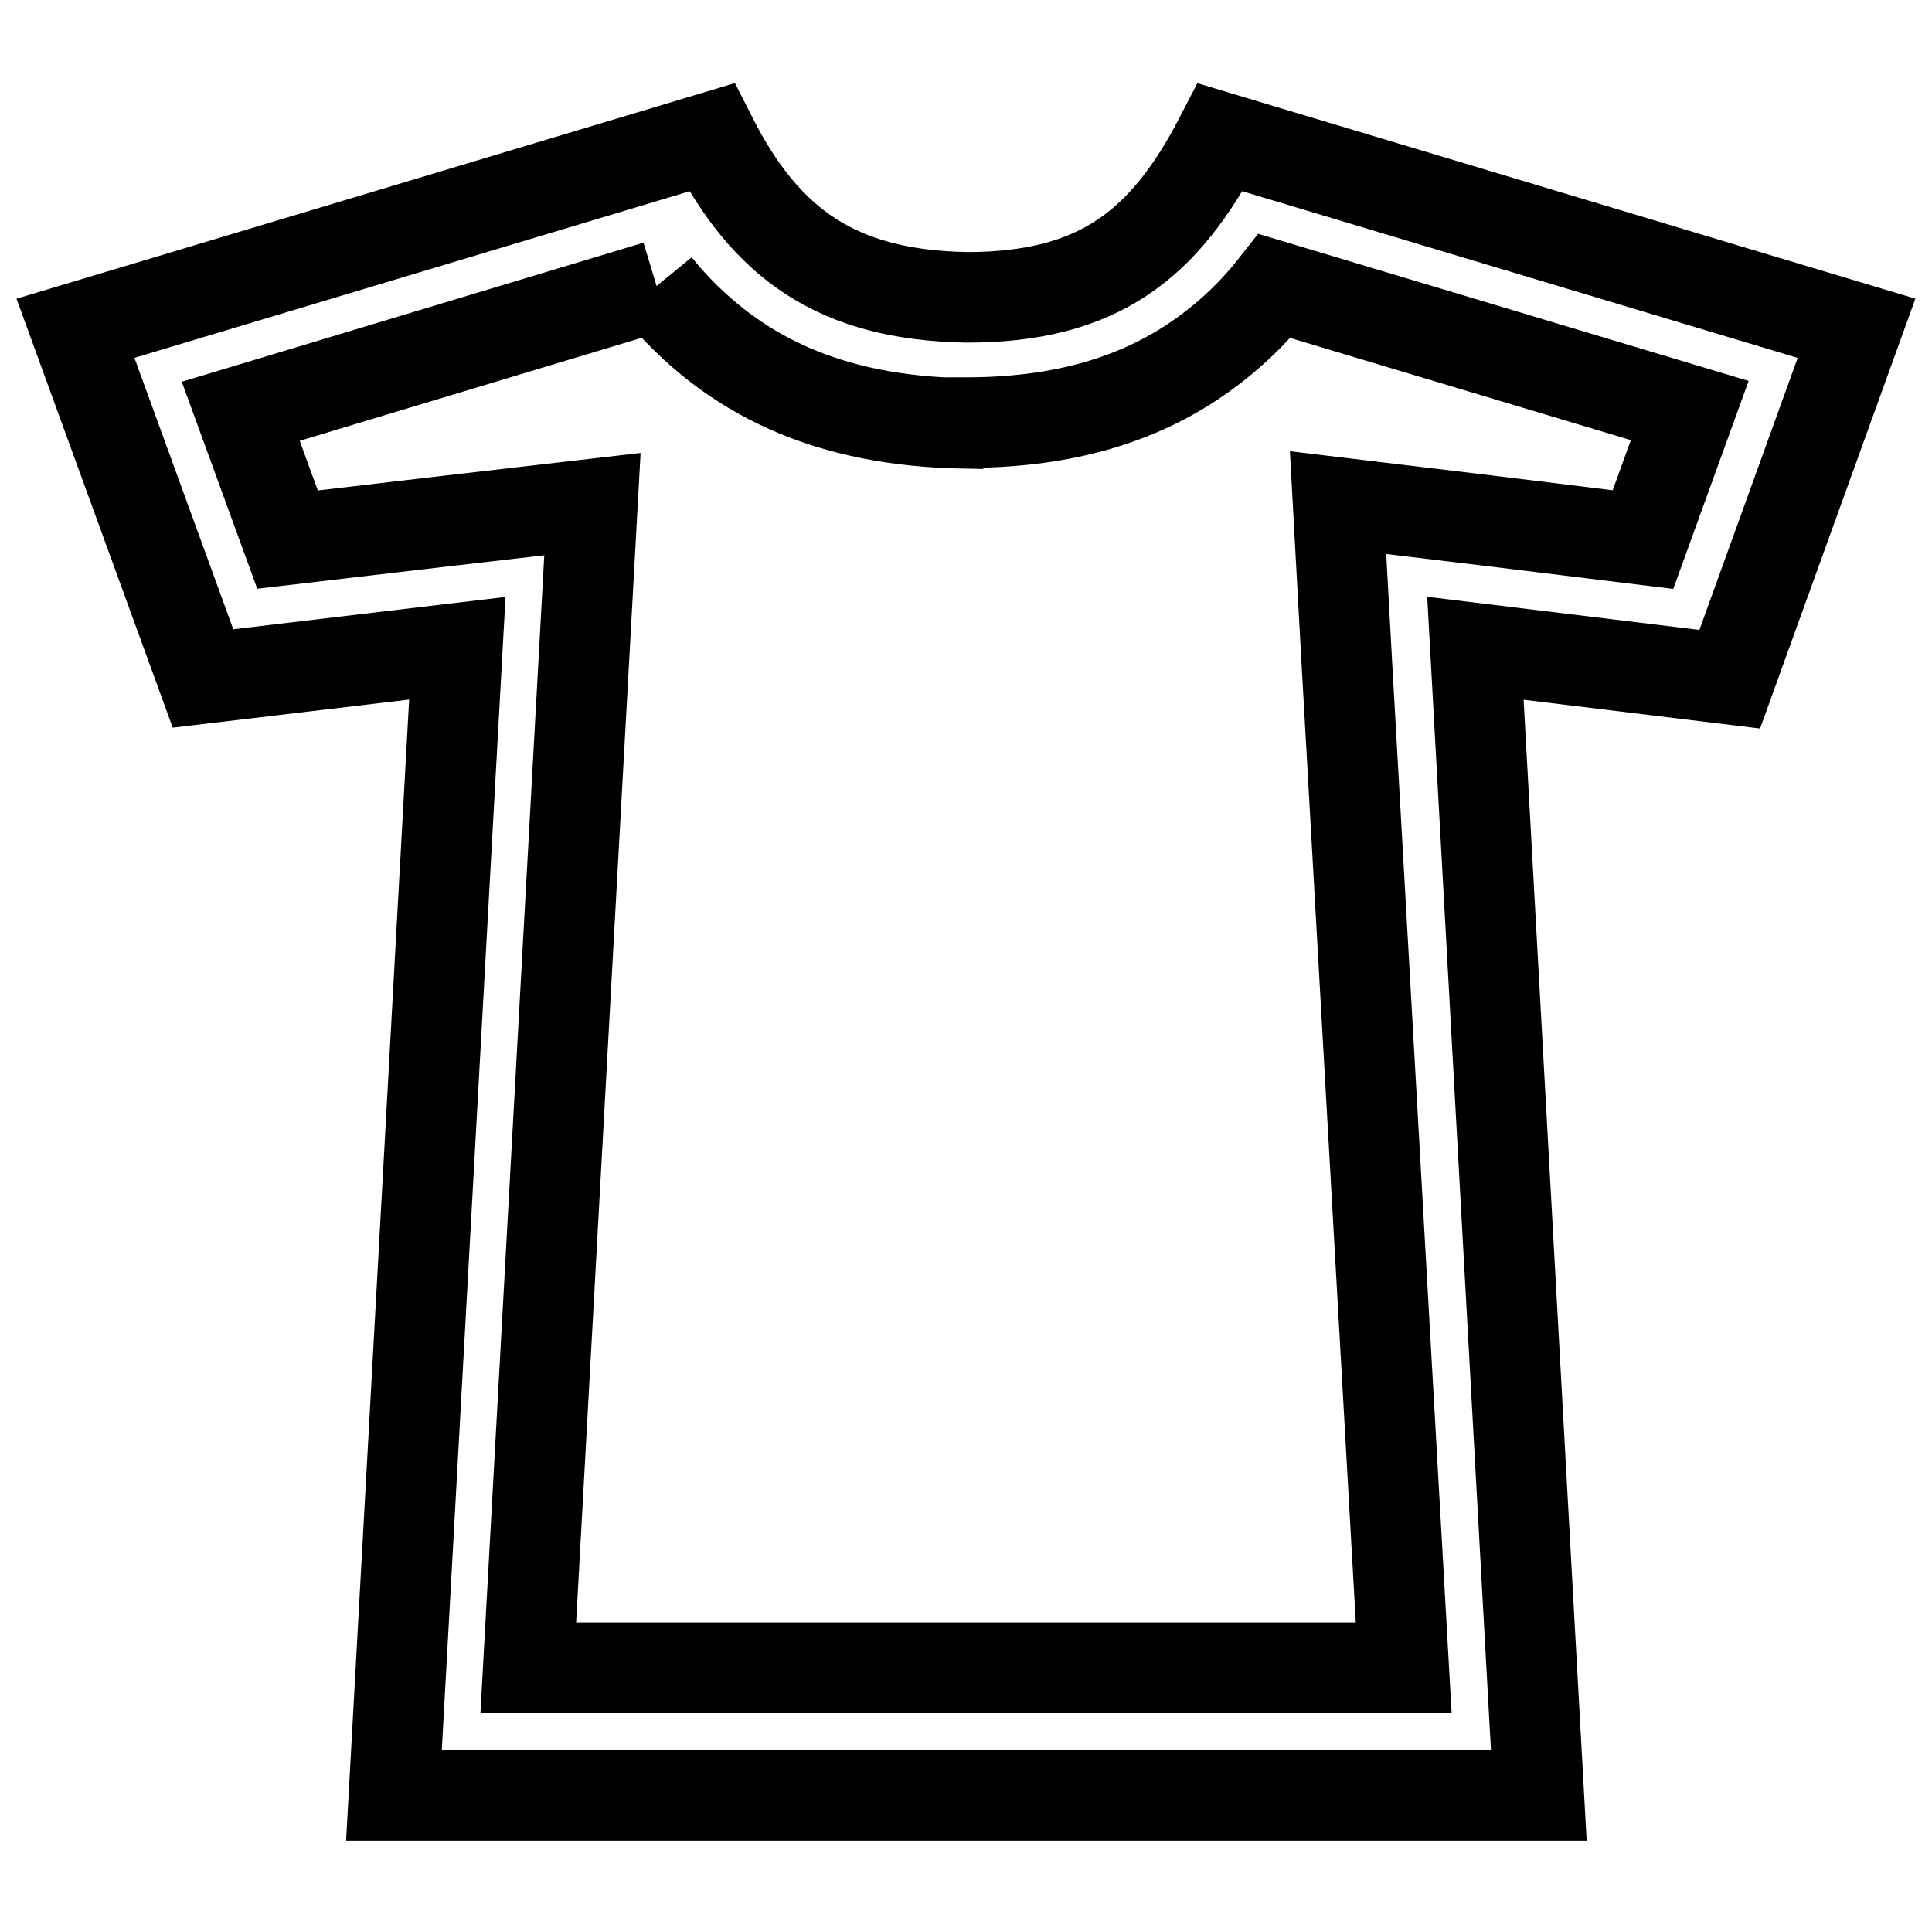 <?xml version="1.0" encoding="utf-8"?>
<!-- Svg Vector Icons : http://www.onlinewebfonts.com/icon -->
<!DOCTYPE svg PUBLIC "-//W3C//DTD SVG 1.1//EN" "http://www.w3.org/Graphics/SVG/1.1/DTD/svg11.dtd">
<svg version="1.1" xmlns="http://www.w3.org/2000/svg" xmlns:xlink="http://www.w3.org/1999/xlink" x="0px" y="0px" viewBox="0 0 256 256" enable-background="new 0 0 256 256" xml:space="preserve">
<g> <path stroke-width="12" fill-opacity="0" stroke="#000000"  d="M87,37.9c9.9,12.1,23.1,17.9,40.8,18.2l0.1-0.1h0.1c11.9,0,21.7-2.6,29.8-7.9c4.1-2.7,7.8-6,11.1-10.2 l55,16.5l-6.2,17.1l-20.4-2.5l-20-2.4l1.1,20.1L186,221H70l7.4-134.2l1.1-20l-19.9,2.3l-20.5,2.4l-6.2-17L87,37.9 M161.7,18.2 c-7.4,14.3-16.2,21.2-33.6,21.2c-17.1-0.3-26.6-7-33.8-21.2L10,43.5l16.9,46.4l33.7-4l-8.4,152h151.7l-8.4-152l33.7,4.1L246,43.5 L161.7,18.2L161.7,18.2z"/></g>
</svg>